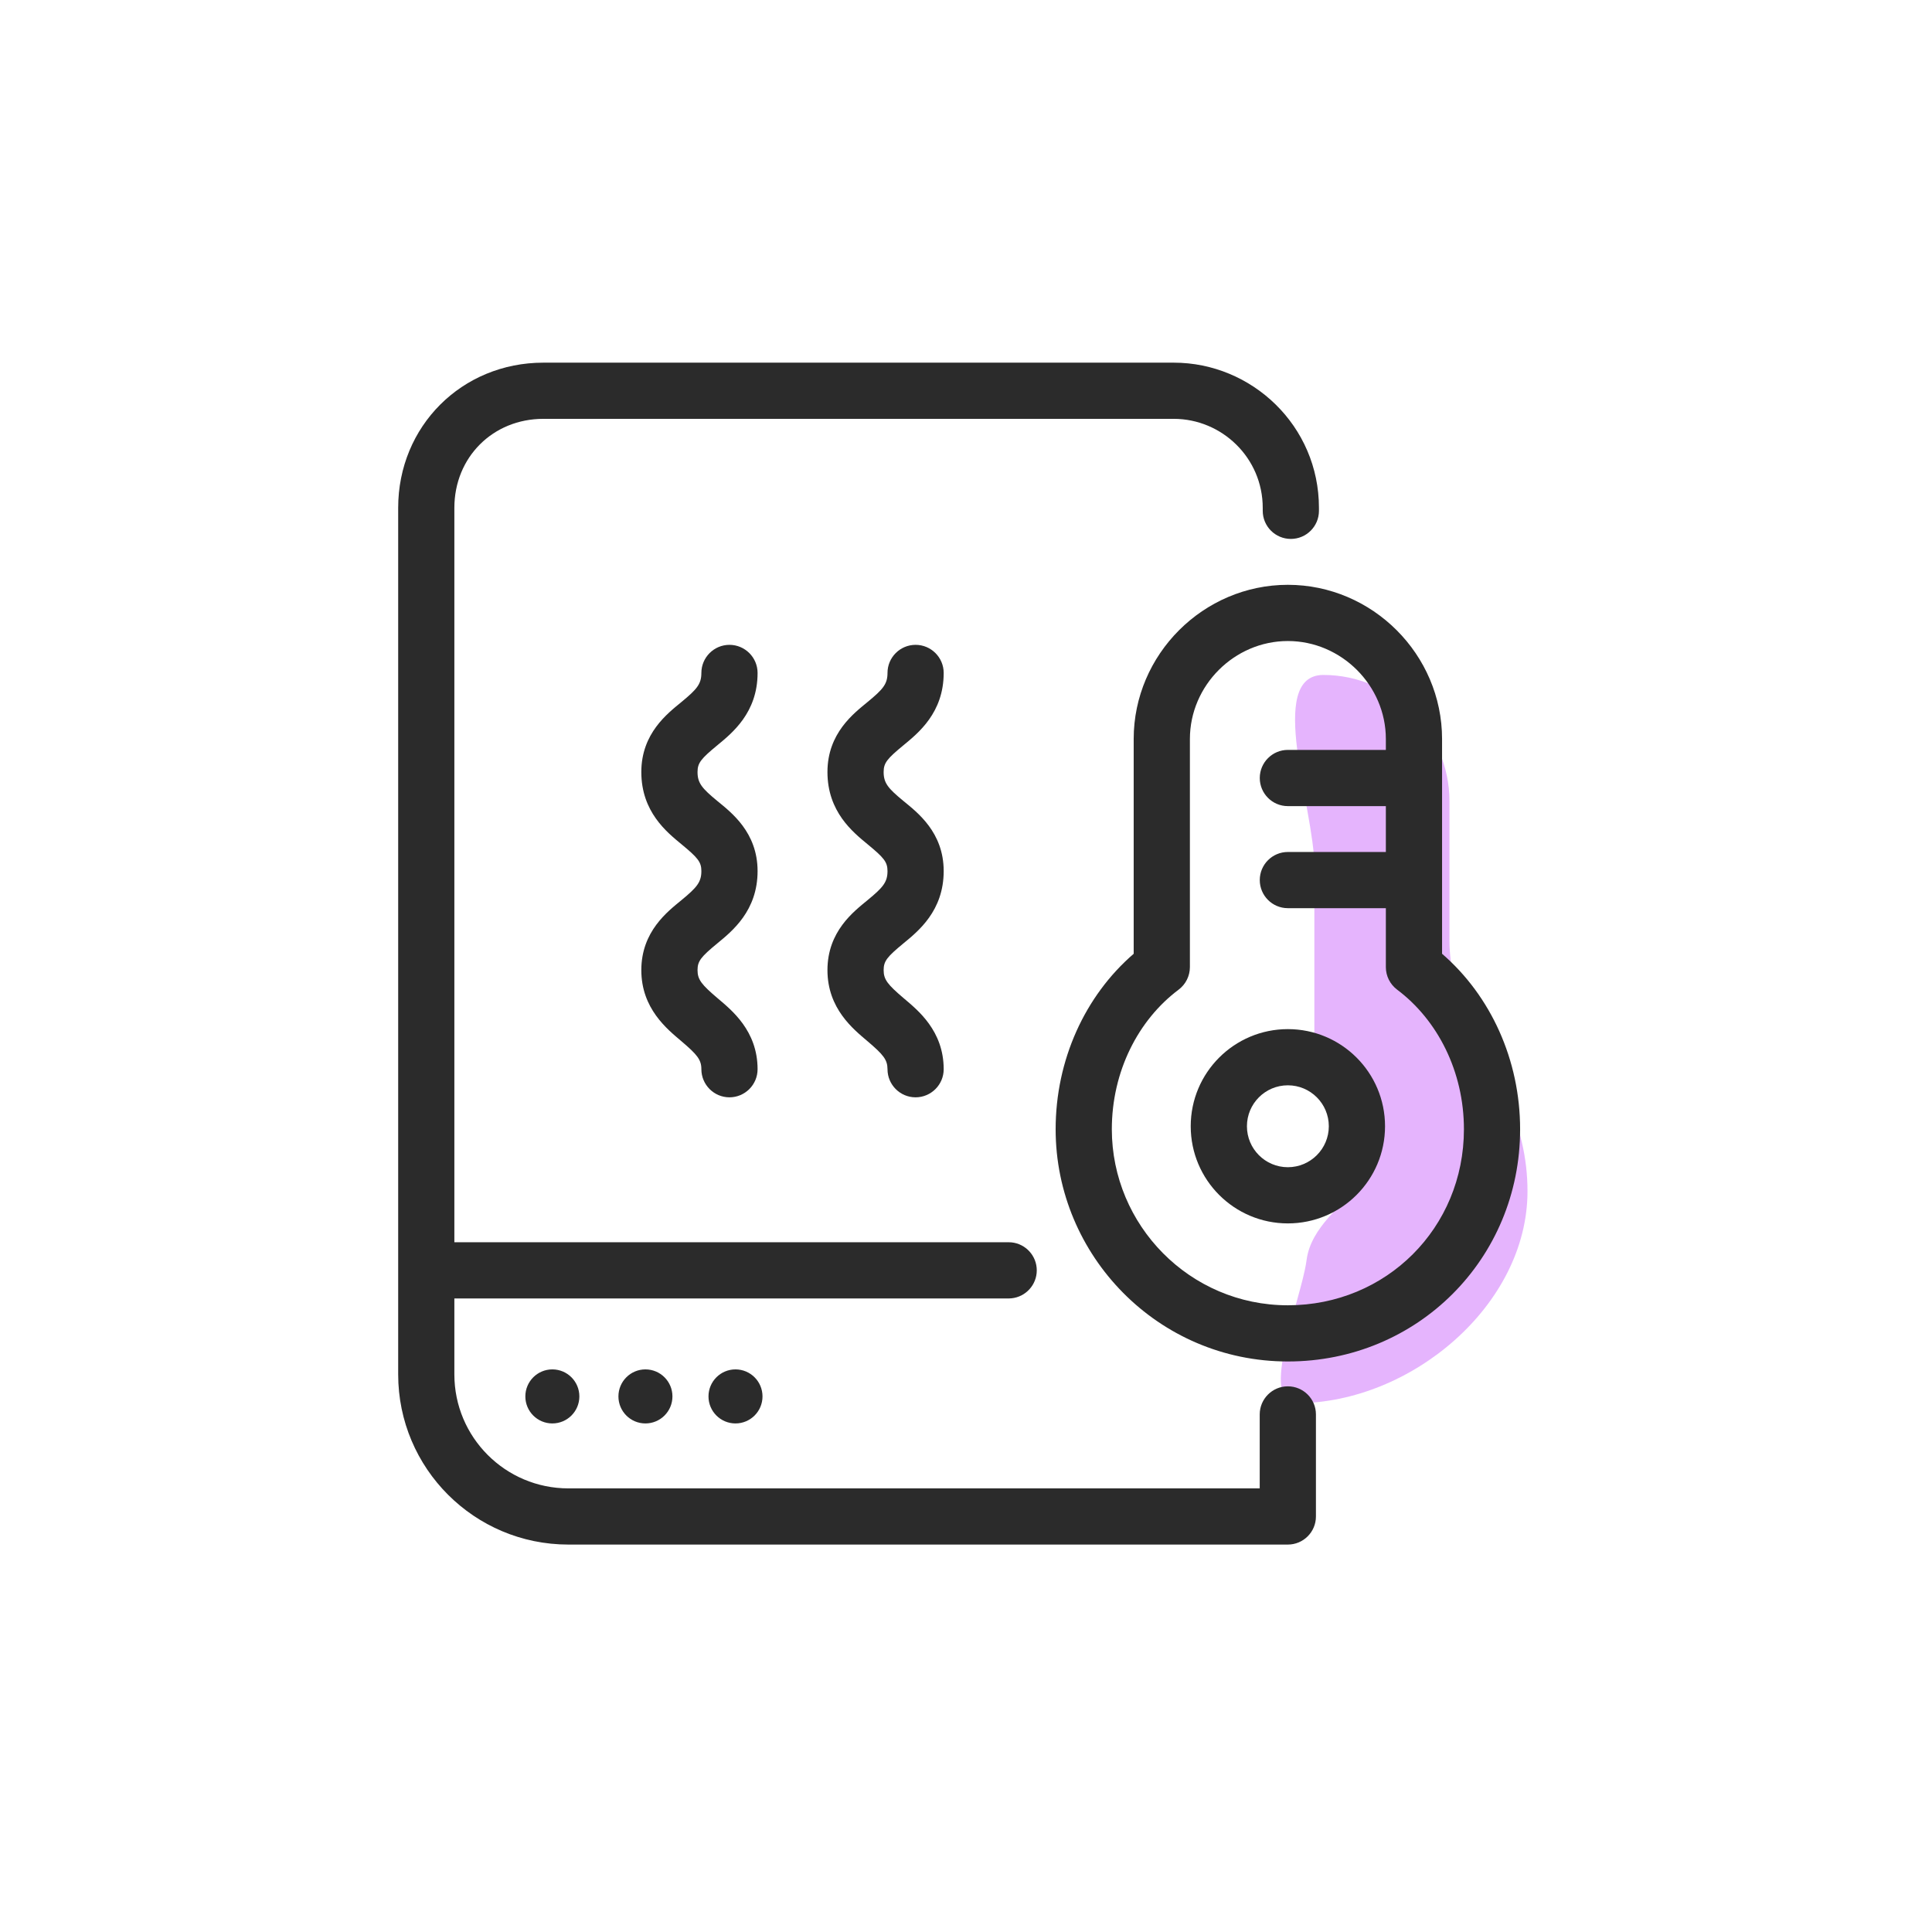 <svg xmlns="http://www.w3.org/2000/svg" width="73" height="73" viewBox="0 0 73 73" fill="none"><path d="M50.004 25.503C52.612 25.503 54.767 27.659 54.767 30.267V35.533C54.767 37.645 55.941 39.562 56.886 41.452C57.419 42.518 57.716 43.736 57.716 45.012C57.716 49.323 53.302 53.019 48.992 53.019C47.544 53.019 49.163 49.095 49.361 47.661L49.371 47.593C49.539 46.373 50.725 45.524 51.541 44.603C51.949 44.143 52.197 43.539 52.197 42.876C52.196 41.803 51.549 40.883 50.624 40.483C50.118 40.264 49.663 39.831 49.663 39.28V32.743C49.663 30.554 47.814 25.503 50.004 25.503Z" fill="#DB95FC" fill-opacity="0.7"></path><path d="M44.35 13.703C47.301 13.703 49.836 16.089 49.836 19.189V19.301C49.836 19.888 49.36 20.363 48.774 20.363C48.188 20.363 47.712 19.888 47.712 19.301V19.189C47.712 17.297 46.164 15.826 44.35 15.826H20.531C18.622 15.826 17.168 17.28 17.168 19.189V46.938H38.112L38.22 46.943C38.755 46.997 39.174 47.45 39.174 48C39.174 48.549 38.755 49.002 38.22 49.056L38.112 49.062H17.168V51.931C17.168 54.31 19.097 56.238 21.476 56.238H47.598V53.443C47.599 52.857 48.074 52.382 48.66 52.382C49.246 52.382 49.722 52.857 49.722 53.443V57.3C49.722 57.886 49.246 58.361 48.66 58.361H21.476C17.924 58.361 15.045 55.482 15.045 51.931V19.189C15.045 16.107 17.449 13.703 20.531 13.703H44.35Z" fill="#2B2B2B"></path><path d="M20.87 51.742C21.434 51.742 21.891 52.199 21.891 52.763C21.891 53.327 21.434 53.784 20.87 53.784C20.306 53.784 19.85 53.327 19.85 52.763C19.85 52.2 20.306 51.742 20.87 51.742Z" fill="#2B2B2B"></path><path d="M24.387 51.742C24.951 51.742 25.408 52.199 25.408 52.763C25.408 53.327 24.951 53.784 24.387 53.784C23.823 53.784 23.367 53.327 23.367 52.763C23.367 52.2 23.823 51.742 24.387 51.742Z" fill="#2B2B2B"></path><path d="M27.79 51.742C28.354 51.742 28.811 52.199 28.811 52.763C28.811 53.327 28.354 53.784 27.79 53.784C27.226 53.784 26.77 53.327 26.77 52.763C26.77 52.2 27.226 51.742 27.79 51.742Z" fill="#2B2B2B"></path><path fill-rule="evenodd" clip-rule="evenodd" d="M48.661 38.885C50.688 38.885 52.333 40.528 52.333 42.555C52.333 44.582 50.688 46.226 48.661 46.226C46.634 46.226 44.991 44.582 44.991 42.555C44.991 40.528 46.635 38.885 48.661 38.885ZM48.661 41.008C47.807 41.008 47.115 41.701 47.115 42.555C47.115 43.409 47.807 44.102 48.661 44.103C49.515 44.102 50.209 43.409 50.209 42.555C50.209 41.701 49.515 41.008 48.661 41.008Z" fill="#2B2B2B"></path><path fill-rule="evenodd" clip-rule="evenodd" d="M48.661 22.097C51.856 22.098 54.487 24.728 54.488 27.922V36.038C56.329 37.628 57.437 40.053 57.437 42.669C57.437 47.565 53.557 51.443 48.661 51.443C43.755 51.443 39.887 47.441 39.887 42.669C39.887 40.052 40.994 37.628 42.836 36.038V27.922C42.837 24.728 45.467 22.098 48.661 22.097ZM48.661 24.221C46.639 24.221 44.96 25.9 44.96 27.922V36.543C44.959 36.877 44.802 37.192 44.535 37.393C43.001 38.543 42.01 40.49 42.01 42.669C42.011 46.289 44.948 49.319 48.661 49.32C52.385 49.319 55.313 46.392 55.314 42.669C55.314 40.49 54.322 38.543 52.789 37.393C52.522 37.192 52.364 36.877 52.364 36.543V34.315H48.661C48.075 34.315 47.6 33.84 47.6 33.253C47.6 32.667 48.075 32.192 48.661 32.192H52.364V30.459H48.661C48.075 30.459 47.6 29.983 47.6 29.397C47.6 28.811 48.075 28.335 48.661 28.335H52.364V27.922C52.364 25.9 50.683 24.221 48.661 24.221Z" fill="#2B2B2B"></path><path d="M27.563 24.365C28.149 24.366 28.624 24.841 28.625 25.427C28.625 26.931 27.663 27.698 27.104 28.16C26.491 28.666 26.356 28.825 26.356 29.17C26.356 29.593 26.529 29.79 27.104 30.265C27.625 30.694 28.624 31.444 28.625 32.913C28.625 34.416 27.663 35.184 27.104 35.645C26.491 36.151 26.356 36.311 26.356 36.656C26.356 37.016 26.511 37.205 27.116 37.719C27.645 38.169 28.624 38.945 28.625 40.4C28.624 40.986 28.149 41.461 27.563 41.462C26.977 41.462 26.502 40.986 26.501 40.4C26.501 40.041 26.345 39.85 25.741 39.337C25.212 38.887 24.232 38.111 24.232 36.656C24.233 35.188 25.232 34.438 25.753 34.008C26.327 33.534 26.501 33.336 26.501 32.913C26.501 32.568 26.365 32.409 25.753 31.903C25.194 31.442 24.232 30.675 24.232 29.17C24.233 27.701 25.232 26.951 25.753 26.521C26.327 26.047 26.501 25.85 26.501 25.427C26.502 24.84 26.977 24.365 27.563 24.365Z" fill="#2B2B2B"></path><path d="M34.595 24.365C35.181 24.365 35.657 24.841 35.657 25.427C35.657 26.931 34.696 27.698 34.136 28.16C33.523 28.666 33.388 28.825 33.388 29.17C33.388 29.593 33.562 29.791 34.136 30.265C34.657 30.694 35.657 31.444 35.657 32.913C35.657 34.417 34.696 35.184 34.136 35.645C33.523 36.152 33.388 36.311 33.388 36.656C33.388 37.016 33.544 37.205 34.148 37.719C34.678 38.169 35.657 38.945 35.657 40.4C35.657 40.986 35.181 41.461 34.595 41.462C34.009 41.462 33.534 40.986 33.534 40.4C33.533 40.041 33.378 39.851 32.773 39.337C32.244 38.887 31.265 38.111 31.265 36.656C31.265 35.187 32.264 34.438 32.785 34.008C33.36 33.534 33.534 33.336 33.534 32.913C33.533 32.567 33.398 32.409 32.785 31.903C32.226 31.442 31.265 30.674 31.265 29.17C31.265 27.701 32.264 26.951 32.785 26.521C33.36 26.047 33.534 25.85 33.534 25.427C33.534 24.84 34.009 24.365 34.595 24.365Z" fill="#2B2B2B"></path></svg>